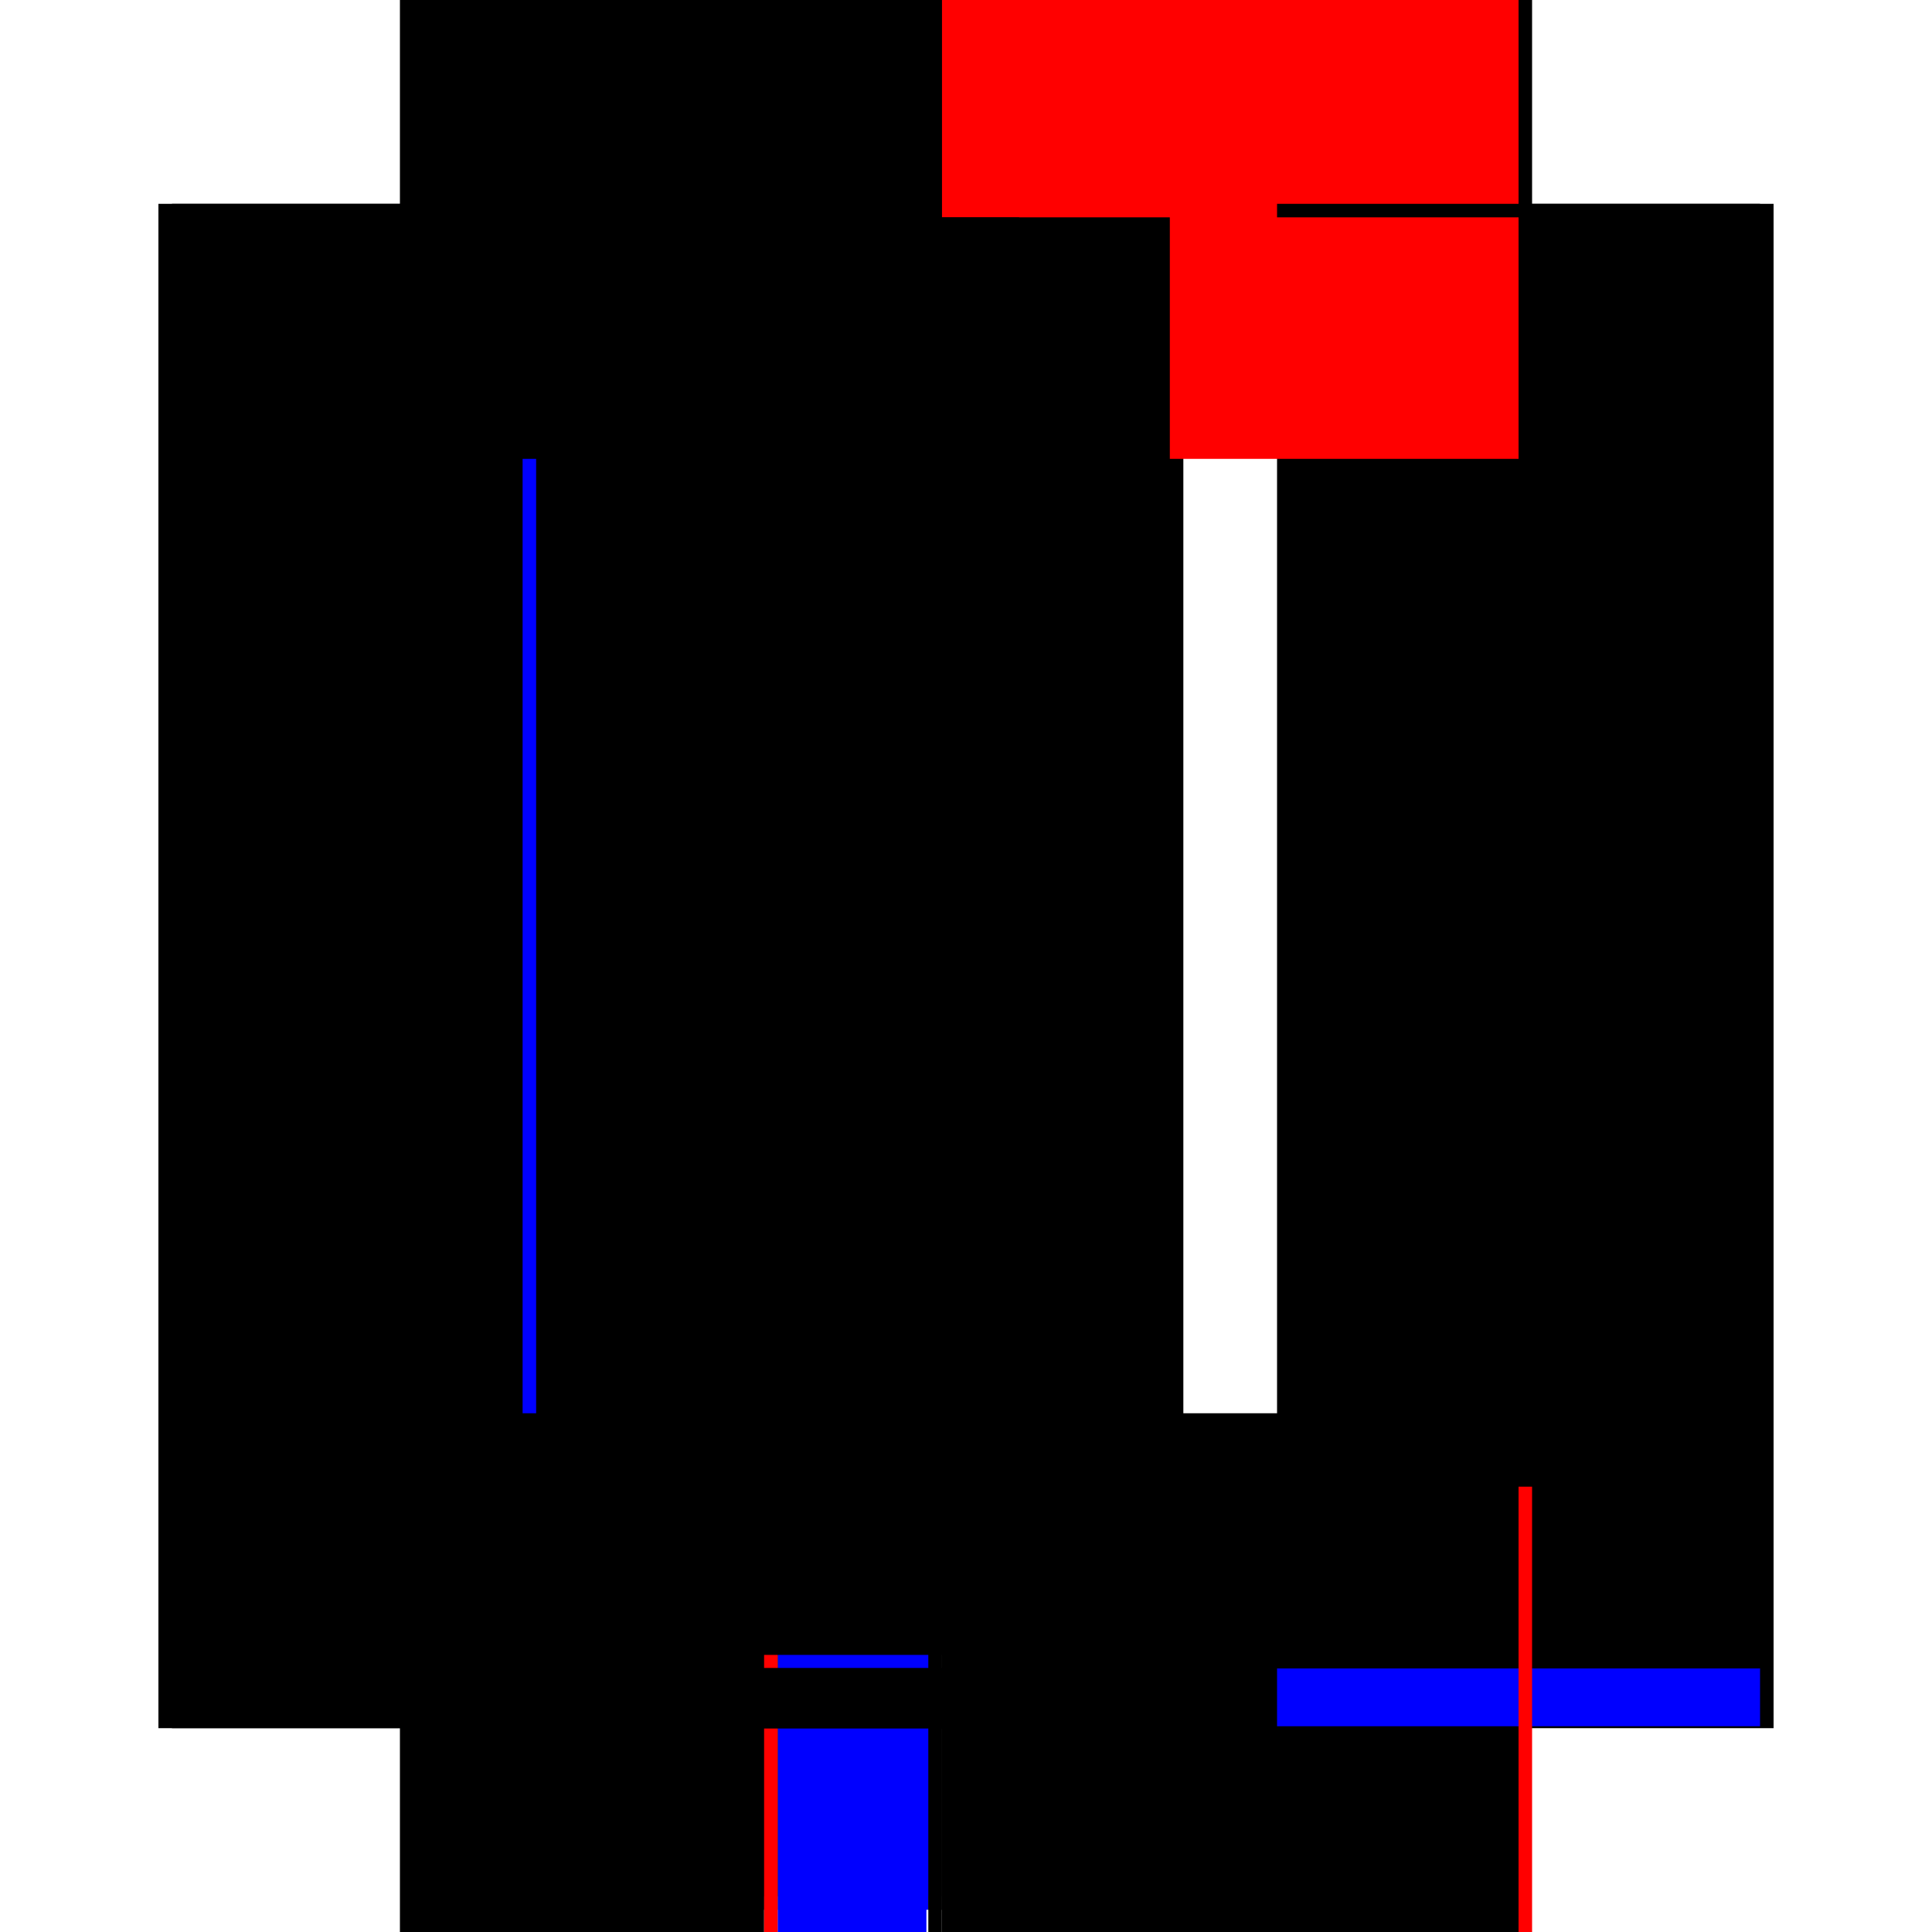 <?xml version="1.0" encoding="utf-8" ?>
<svg xmlns="http://www.w3.org/2000/svg" xmlns:ev="http://www.w3.org/2001/xml-events" xmlns:xlink="http://www.w3.org/1999/xlink" baseProfile="full" height="100%" version="1.1" viewBox="-1,-1,2,2" width="100%">
  <defs>
    <style type="text/css"><![CDATA[.vectorEffectClass {vector-effect: non-scaling-stroke;}]]></style>
  </defs>
  <line class="vectorEffectClass" fill="none" stroke="black" stroke-width="0.5" x1="-0.586" x2="-0.586" y1="0.789" y2="-0.789"/>
  <line class="vectorEffectClass" fill="none" stroke="black" stroke-width="0.5" x1="0.586" x2="0.586" y1="0.789" y2="-0.789"/>
  <line class="vectorEffectClass" fill="none" stroke="black" stroke-width="0.5" x1="-0.572" x2="-0.572" y1="0.713" y2="-0.775"/>
  <line class="vectorEffectClass" fill="none" stroke="black" stroke-width="0.5" x1="0.572" x2="0.572" y1="0.713" y2="-0.775"/>
  <line class="vectorEffectClass" fill="none" stroke="blue" stroke-width="0.5" x1="-0.209" x2="-0.209" y1="0.713" y2="-0.774"/>
  <line class="vectorEffectClass" fill="none" stroke="black" stroke-width="0.5" x1="-0.025" x2="-0.025" y1="0.713" y2="-0.775"/>
  <line class="vectorEffectClass" fill="none" stroke="black" stroke-width="0.5" x1="-0.572" x2="0.572" y1="-0.789" y2="-0.789"/>
  <line class="vectorEffectClass" fill="none" stroke="black" stroke-width="0.5" x1="-0.025" x2="0.572" y1="0.727" y2="0.727"/>
  <line class="vectorEffectClass" fill="none" stroke="black" stroke-width="0.5" x1="-0.025" x2="0.572" y1="0.713" y2="0.713"/>
  <line class="vectorEffectClass" fill="none" stroke="red" stroke-width="0.5" x1="-0.025" x2="0.572" y1="-0.775" y2="-0.775"/>
  <line class="vectorEffectClass" fill="none" stroke="black" stroke-width="0.5" x1="-0.025" x2="0.572" y1="0.789" y2="0.789"/>
  <line class="vectorEffectClass" fill="none" stroke="black" stroke-width="0.5" x1="-0.572" x2="-0.209" y1="0.727" y2="0.727"/>
  <line class="vectorEffectClass" fill="none" stroke="black" stroke-width="0.5" x1="-0.572" x2="-0.209" y1="0.713" y2="0.713"/>
  <line class="vectorEffectClass" fill="none" stroke="black" stroke-width="0.5" x1="-0.572" x2="-0.209" y1="-0.775" y2="-0.775"/>
  <line class="vectorEffectClass" fill="none" stroke="black" stroke-width="0.5" x1="-0.572" x2="-0.209" y1="0.789" y2="0.789"/>
  <line class="vectorEffectClass" fill="none" stroke="blue" stroke-width="0.5" x1="-0.194" x2="-0.039" y1="0.727" y2="0.727"/>
  <line class="vectorEffectClass" fill="none" stroke="blue" stroke-width="0.5" x1="-0.183" x2="-0.039" y1="0.713" y2="0.713"/>
  <line class="vectorEffectClass" fill="none" stroke="black" stroke-width="0.5" x1="-0.195" x2="-0.039" y1="-0.775" y2="-0.775"/>
  <line class="vectorEffectClass" fill="none" stroke="blue" stroke-width="0.5" x1="-0.195" x2="-0.041" y1="0.789" y2="0.789"/>
  <line class="vectorEffectClass" fill="none" stroke="black" stroke-width="0.5" x1="-0.572" x2="-0.572" y1="0.789" y2="0.727"/>
  <line class="vectorEffectClass" fill="none" stroke="blue" stroke-width="0.5" x1="0.572" x2="0.572" y1="0.787" y2="0.727"/>
  <line class="vectorEffectClass" fill="none" stroke="black" stroke-width="0.5" x1="-0.572" x2="-0.572" y1="0.727" y2="0.713"/>
  <line class="vectorEffectClass" fill="none" stroke="black" stroke-width="0.5" x1="-0.572" x2="-0.572" y1="-0.775" y2="-0.789"/>
  <line class="vectorEffectClass" fill="none" stroke="black" stroke-width="0.5" x1="-0.586" x2="-0.572" y1="0.789" y2="0.789"/>
  <line class="vectorEffectClass" fill="none" stroke="black" stroke-width="0.5" x1="-0.586" x2="-0.572" y1="-0.789" y2="-0.789"/>
  <line class="vectorEffectClass" fill="none" stroke="black" stroke-width="0.5" x1="0.572" x2="0.572" y1="0.727" y2="0.713"/>
  <line class="vectorEffectClass" fill="none" stroke="black" stroke-width="0.5" x1="0.572" x2="0.572" y1="-0.775" y2="-0.789"/>
  <line class="vectorEffectClass" fill="none" stroke="red" stroke-width="0.5" x1="0.572" x2="0.586" y1="0.789" y2="0.789"/>
  <line class="vectorEffectClass" fill="none" stroke="black" stroke-width="0.5" x1="0.572" x2="0.586" y1="-0.789" y2="-0.789"/>
  <line class="vectorEffectClass" fill="none" stroke="black" stroke-width="0.5" x1="-0.039" x2="-0.025" y1="0.727" y2="0.727"/>
  <line class="vectorEffectClass" fill="none" stroke="blue" stroke-width="0.5" x1="-0.039" x2="-0.028" y1="0.713" y2="0.713"/>
  <line class="vectorEffectClass" fill="none" stroke="black" stroke-width="0.5" x1="-0.039" x2="-0.025" y1="-0.775" y2="-0.775"/>
  <line class="vectorEffectClass" fill="none" stroke="black" stroke-width="0.5" x1="-0.039" x2="-0.025" y1="0.789" y2="0.789"/>
  <line class="vectorEffectClass" fill="none" stroke="black" stroke-width="0.5" x1="-0.209" x2="-0.195" y1="0.727" y2="0.727"/>
  <line class="vectorEffectClass" fill="none" stroke="black" stroke-width="0.5" x1="-0.209" x2="-0.195" y1="0.713" y2="0.713"/>
  <line class="vectorEffectClass" fill="none" stroke="black" stroke-width="0.5" x1="-0.209" x2="-0.195" y1="-0.775" y2="-0.775"/>
  <line class="vectorEffectClass" fill="none" stroke="red" stroke-width="0.5" x1="-0.209" x2="-0.195" y1="0.789" y2="0.789"/>
  <line class="vectorEffectClass" fill="none" stroke="black" stroke-dasharray="5.0 5.0" stroke-width="0.5" x1="-0.195" x2="-0.195" y1="0.713" y2="-0.775"/>
  <line class="vectorEffectClass" fill="none" stroke="black" stroke-dasharray="5.0 5.0" stroke-width="0.5" x1="-0.039" x2="-0.039" y1="0.713" y2="-0.775"/>
  <line class="vectorEffectClass" fill="none" stroke="black" stroke-dasharray="5.0 5.0" stroke-width="0.5" x1="-0.195" x2="-0.195" y1="0.789" y2="0.727"/>
  <line class="vectorEffectClass" fill="none" stroke="black" stroke-dasharray="5.0 5.0" stroke-width="0.5" x1="-0.209" x2="-0.209" y1="0.789" y2="0.727"/>
  <line class="vectorEffectClass" fill="none" stroke="black" stroke-dasharray="5.0 5.0" stroke-width="0.5" x1="-0.039" x2="-0.039" y1="0.789" y2="0.727"/>
  <line class="vectorEffectClass" fill="none" stroke="black" stroke-dasharray="5.0 5.0" stroke-width="0.5" x1="-0.025" x2="-0.025" y1="0.789" y2="0.727"/>
</svg>
